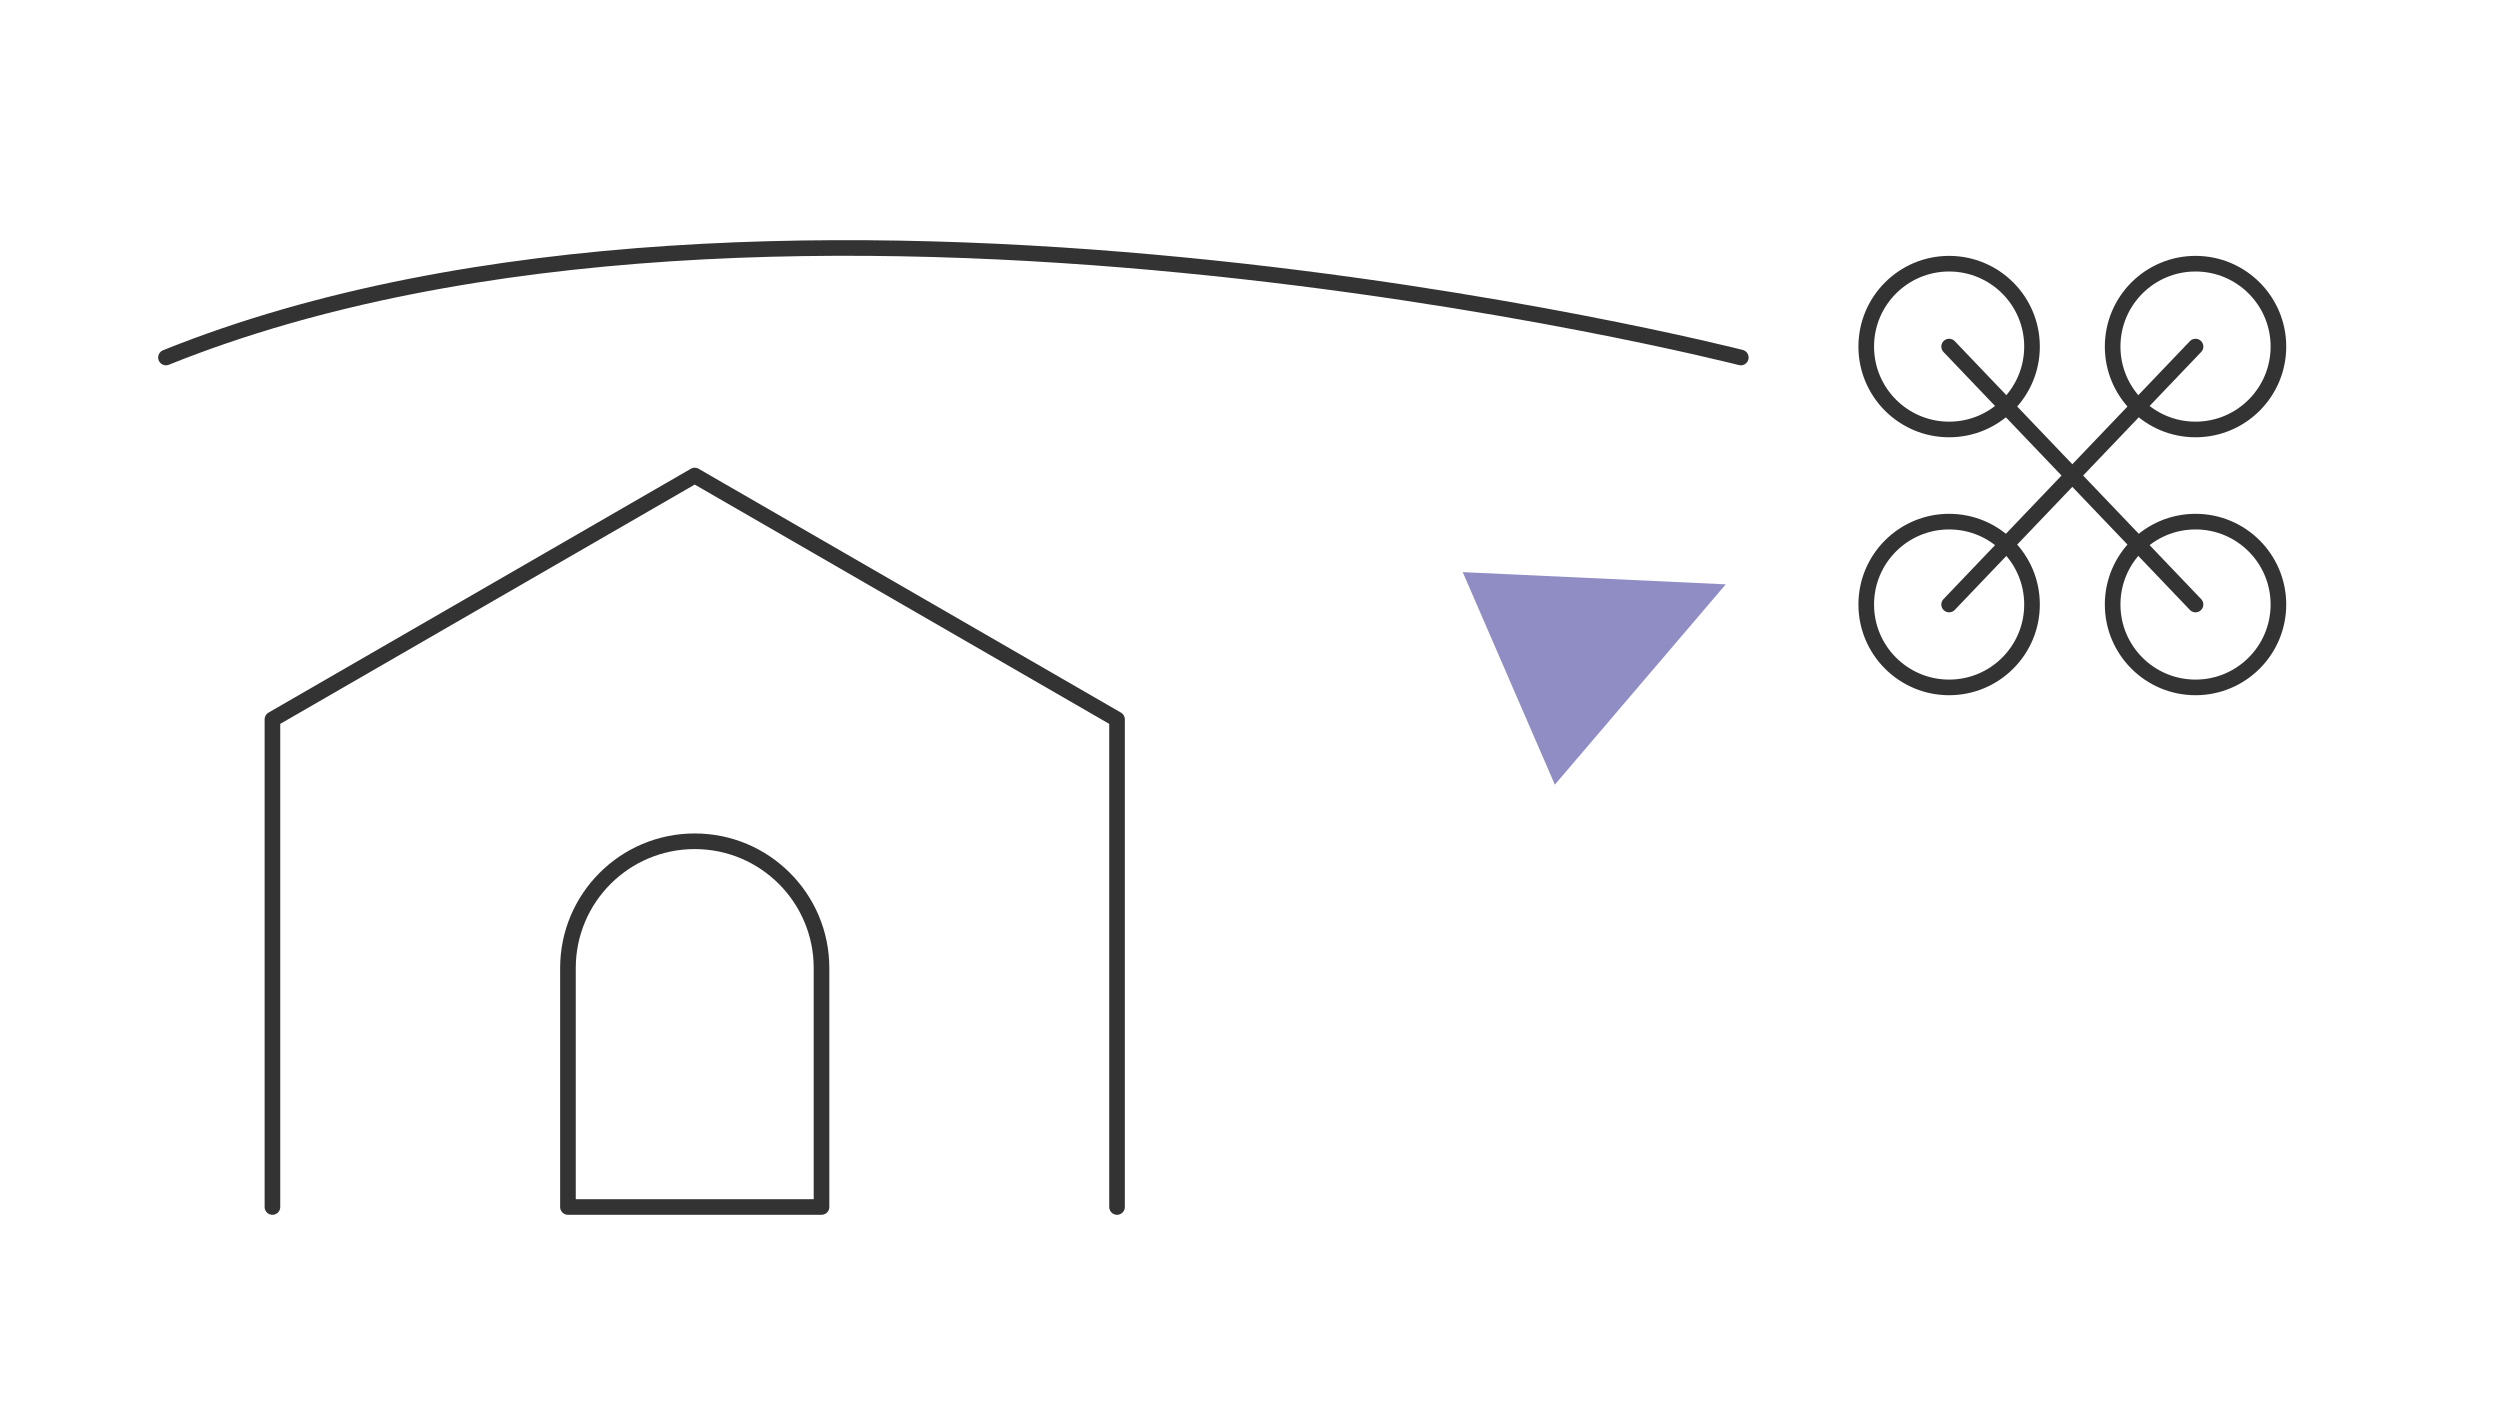 <?xml version="1.0" encoding="utf-8"?>
<!-- Generator: Adobe Illustrator 27.1.1, SVG Export Plug-In . SVG Version: 6.00 Build 0)  -->
<svg version="1.0" id="Calque_1" xmlns="http://www.w3.org/2000/svg" xmlns:xlink="http://www.w3.org/1999/xlink" x="0px" y="0px"
	 viewBox="0 0 160 90" style="enable-background:new 0 0 160 90;" xml:space="preserve">
<style type="text/css">
	.st0{fill:none;}
	.st1{fill:#908DC4;}
	.st2{fill:none;stroke:#333333;stroke-linecap:round;stroke-linejoin:round;}
</style>
<rect y="0" class="st0" width="160" height="90"/>
<polygon class="st1" points="110.449,37.398 93.614,36.616 99.51,50.218 "/>
<polyline class="st2" points="71.49,77.247 71.49,46.039 44.463,30.435 17.436,46.039 17.436,77.247 "/>
<path class="st2" d="M44.463,53.841c-4.481,0-8.114,3.633-8.114,8.114v15.292h16.228V61.955
	C52.577,57.474,48.945,53.841,44.463,53.841z"/>
<circle class="st2" cx="124.744" cy="22.181" r="5.305"/>
<circle class="st2" cx="140.514" cy="22.181" r="5.305"/>
<circle class="st2" cx="124.744" cy="38.689" r="5.305"/>
<circle class="st2" cx="140.514" cy="38.689" r="5.305"/>
<line class="st2" x1="124.744" y1="22.181" x2="140.514" y2="38.689"/>
<line class="st2" x1="140.514" y1="22.181" x2="124.744" y2="38.689"/>
<path class="st2" d="M10.622,22.88c39.14-15.771,100.789,0,100.789,0"/>
</svg>
